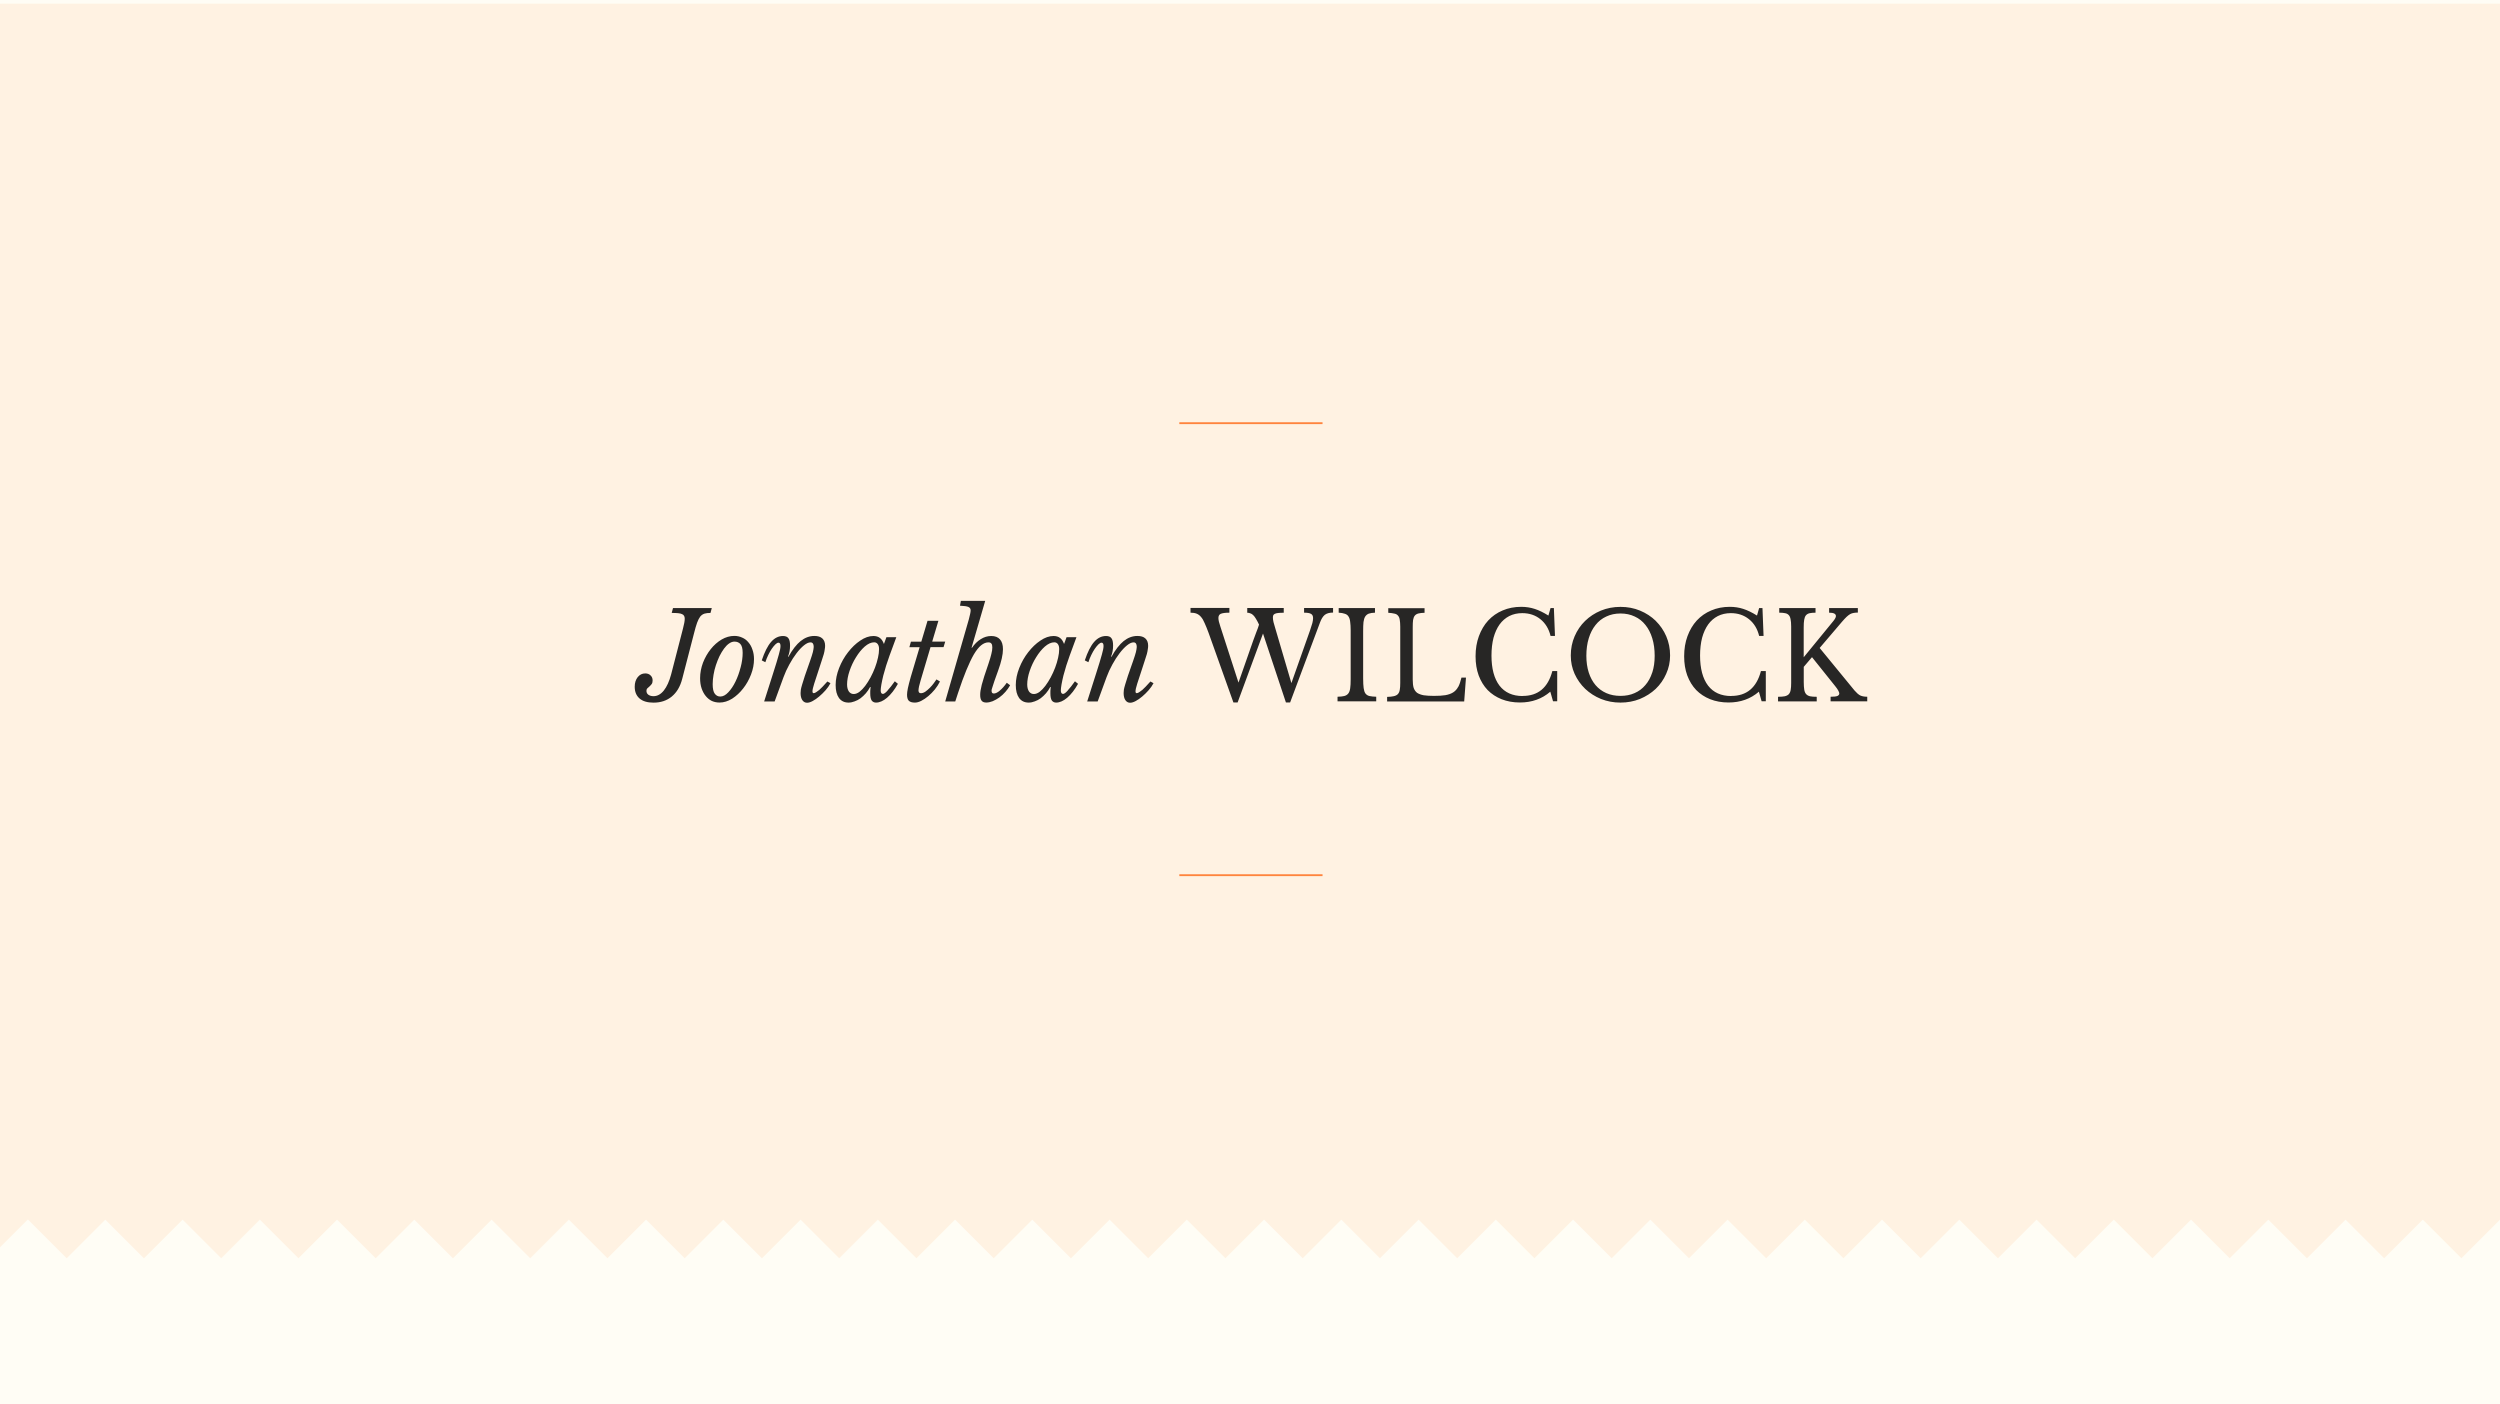 <svg width="1344" height="755" viewBox="0 0 1344 755" fill="none" xmlns="http://www.w3.org/2000/svg">
<rect x="0" y="0" width="1344" height="755" fill="#808080" stroke="none"/>
<g clip-path="url(#clip0_1604_51645)">
<rect width="1344" height="755" fill="#FFFDF5"/>
<g clip-path="url(#clip1_1604_51645)">
<rect y="1.956" width="1344" height="643.648" fill="#FFF2E2"/>
<rect width="43.751" height="43.751" transform="matrix(0.707 0.707 -0.707 0.707 -5.867 614.579)" fill="#FFF2E2"/>
<rect width="43.751" height="43.751" transform="matrix(0.707 0.707 -0.707 0.707 35.867 614.579)" fill="#FFF2E2"/>
<rect width="43.751" height="43.751" transform="matrix(0.707 0.707 -0.707 0.707 77.394 614.579)" fill="#FFF2E2"/>
<rect width="43.751" height="43.751" transform="matrix(0.707 0.707 -0.707 0.707 118.926 614.579)" fill="#FFF2E2"/>
<rect width="43.751" height="43.751" transform="matrix(0.707 0.707 -0.707 0.707 160.453 614.579)" fill="#FFF2E2"/>
<rect width="43.751" height="43.751" transform="matrix(0.707 0.707 -0.707 0.707 201.984 614.579)" fill="#FFF2E2"/>
<rect width="43.751" height="43.751" transform="matrix(0.707 0.707 -0.707 0.707 243.512 614.579)" fill="#FFF2E2"/>
<rect width="43.751" height="43.751" transform="matrix(0.707 0.707 -0.707 0.707 285.039 614.579)" fill="#FFF2E2"/>
<rect width="43.751" height="43.751" transform="matrix(0.707 0.707 -0.707 0.707 326.57 614.579)" fill="#FFF2E2"/>
<rect width="43.751" height="43.751" transform="matrix(0.707 0.707 -0.707 0.707 368.098 614.579)" fill="#FFF2E2"/>
<rect width="43.751" height="43.751" transform="matrix(0.707 0.707 -0.707 0.707 409.625 614.579)" fill="#FFF2E2"/>
<rect width="43.751" height="43.751" transform="matrix(0.707 0.707 -0.707 0.707 451.156 614.579)" fill="#FFF2E2"/>
<rect width="43.751" height="43.751" transform="matrix(0.707 0.707 -0.707 0.707 492.684 614.579)" fill="#FFF2E2"/>
<rect width="43.751" height="43.751" transform="matrix(0.707 0.707 -0.707 0.707 534.215 614.579)" fill="#FFF2E2"/>
<rect width="43.751" height="43.751" transform="matrix(0.707 0.707 -0.707 0.707 575.742 614.579)" fill="#FFF2E2"/>
<rect width="43.751" height="43.751" transform="matrix(0.707 0.707 -0.707 0.707 617.27 614.579)" fill="#FFF2E2"/>
<rect width="43.751" height="43.751" transform="matrix(0.707 0.707 -0.707 0.707 658.801 614.579)" fill="#FFF2E2"/>
<rect width="43.751" height="43.751" transform="matrix(0.707 0.707 -0.707 0.707 700.328 614.579)" fill="#FFF2E2"/>
<rect width="43.751" height="43.751" transform="matrix(0.707 0.707 -0.707 0.707 741.855 614.579)" fill="#FFF2E2"/>
<rect width="43.751" height="43.751" transform="matrix(0.707 0.707 -0.707 0.707 783.387 614.579)" fill="#FFF2E2"/>
<rect width="43.751" height="43.751" transform="matrix(0.707 0.707 -0.707 0.707 824.914 614.579)" fill="#FFF2E2"/>
<rect width="43.751" height="43.751" transform="matrix(0.707 0.707 -0.707 0.707 866.445 614.579)" fill="#FFF2E2"/>
<rect width="43.751" height="43.751" transform="matrix(0.707 0.707 -0.707 0.707 907.973 614.579)" fill="#FFF2E2"/>
<rect width="43.751" height="43.751" transform="matrix(0.707 0.707 -0.707 0.707 949.5 614.579)" fill="#FFF2E2"/>
<rect width="43.751" height="43.751" transform="matrix(0.707 0.707 -0.707 0.707 991.031 614.579)" fill="#FFF2E2"/>
<rect width="43.751" height="43.751" transform="matrix(0.707 0.707 -0.707 0.707 1032.55 614.579)" fill="#FFF2E2"/>
<rect width="43.751" height="43.751" transform="matrix(0.707 0.707 -0.707 0.707 1074.09 614.579)" fill="#FFF2E2"/>
<rect width="43.751" height="43.751" transform="matrix(0.707 0.707 -0.707 0.707 1115.62 614.579)" fill="#FFF2E2"/>
<rect width="43.751" height="43.751" transform="matrix(0.707 0.707 -0.707 0.707 1157.14 614.579)" fill="#FFF2E2"/>
<rect width="43.751" height="43.751" transform="matrix(0.707 0.707 -0.707 0.707 1198.67 614.579)" fill="#FFF2E2"/>
<rect width="43.751" height="43.751" transform="matrix(0.707 0.707 -0.707 0.707 1240.2 614.579)" fill="#FFF2E2"/>
<rect width="43.751" height="43.751" transform="matrix(0.707 0.707 -0.707 0.707 1281.73 614.579)" fill="#FFF2E2"/>
<rect width="43.751" height="43.751" transform="matrix(0.707 0.707 -0.707 0.707 1323.26 614.579)" fill="#FFF2E2"/>
<rect width="43.751" height="43.751" transform="matrix(0.707 0.707 -0.707 0.707 1364.79 614.579)" fill="#FFF2E2"/>
<g clip-path="url(#clip2_1604_51645)">
<path fill-rule="evenodd" clip-rule="evenodd" d="M537.453 371.337C536.223 372.341 535.154 372.83 534.299 372.83C533.443 372.83 533.069 372.341 533.069 371.337C533.069 371.174 533.069 370.957 533.123 370.686C533.156 370.572 533.204 370.425 533.264 370.24C533.347 369.984 533.453 369.657 533.577 369.247C533.791 368.515 534.138 367.456 534.593 366.126C534.699 365.826 534.813 365.503 534.936 365.155L534.938 365.15L534.938 365.149C535.37 363.925 535.906 362.405 536.571 360.59C537.48 358.12 538.121 355.922 538.549 354.022C538.977 352.122 539.191 350.439 539.191 349.001C539.191 346.694 538.656 344.93 537.587 343.735C536.517 342.514 534.967 341.917 532.909 341.917C530.851 341.917 529.06 342.487 527.269 343.6C525.478 344.685 523.901 346.26 522.511 348.295L522.323 348.159L529.648 323.027H516.55L516.095 325.633C518.287 325.714 519.784 325.931 520.586 326.284C521.388 326.637 521.816 327.234 521.816 328.103C521.816 328.591 521.735 329.242 521.548 330.057C521.388 330.871 521.147 331.848 520.853 332.934L508.156 377.091H513.556L515.026 372.586C516.603 367.809 518.1 363.711 519.517 360.264C520.933 356.844 522.27 354.022 523.553 351.796C524.89 349.571 526.173 347.942 527.456 346.911C528.739 345.88 530.049 345.337 531.358 345.337C532.134 345.337 532.668 345.554 532.962 345.988C533.31 346.368 533.47 347.074 533.47 348.078C533.47 349.082 533.31 350.222 532.962 351.525C532.668 352.828 532.16 354.592 531.412 356.79C530.476 359.531 529.701 361.811 529.113 363.629C528.552 365.421 528.097 366.941 527.777 368.189C527.482 369.41 527.269 370.414 527.135 371.256C527.001 372.07 526.948 372.857 526.948 373.59C526.948 375.028 527.215 376.06 527.723 376.711C528.231 377.362 529.06 377.688 530.236 377.688C531.305 377.688 532.428 377.444 533.631 376.982C534.86 376.467 536.063 375.788 537.212 374.974C538.415 374.106 539.511 373.101 540.474 371.989C541.489 370.849 542.345 369.655 543.04 368.406L541.249 367.049C539.966 368.867 538.683 370.306 537.4 371.337H537.453ZM504.545 333.747H504.484L504.492 333.72L504.545 333.747ZM504.484 333.747L501.151 344.929H508.154L507.245 347.915H500.242L494.922 365.827C494.201 368.188 493.826 369.953 493.773 371.174C493.773 371.554 493.88 371.907 494.04 372.205C494.254 372.504 494.575 372.667 495.056 372.667C495.831 372.667 496.633 372.395 497.489 371.825C498.344 371.201 499.146 370.523 499.921 369.735C500.723 368.921 501.445 368.08 502.033 367.266C502.674 366.397 503.155 365.746 503.449 365.257L505.321 366.37C504.599 367.836 503.69 369.274 502.567 370.658C501.445 372.015 500.269 373.209 499.039 374.241C497.783 375.299 496.526 376.141 495.243 376.792C494.014 377.416 492.864 377.715 491.848 377.715C490.351 377.715 489.282 377.389 488.587 376.738C487.946 376.086 487.625 375.001 487.625 373.481C487.625 372.612 487.785 371.418 488.079 369.953C488.4 368.487 488.908 366.451 489.63 363.9L494.388 347.942H488.881L489.71 344.956H495.297L498.638 333.747H504.484ZM474.69 373.047C475.278 373.047 476.133 372.396 477.256 371.147H477.202C478.352 369.899 479.635 368.271 481.052 366.262L482.709 367.619C480.918 370.822 478.967 373.319 476.882 375.11C474.823 376.847 472.845 377.715 470.921 377.715C469.958 377.715 469.183 377.335 468.622 376.603C468.114 375.816 467.847 374.567 467.847 372.83V371.473C467.865 371.12 467.908 370.677 467.96 370.154C467.983 369.914 468.009 369.657 468.034 369.383L467.767 369.329C467.125 370.55 466.377 371.69 465.468 372.722C464.612 373.699 463.65 374.594 462.634 375.381C461.618 376.114 460.549 376.684 459.427 377.064C458.331 377.498 457.235 377.715 456.165 377.715C453.973 377.715 452.263 376.901 451.033 375.246C449.83 373.536 449.242 371.256 449.242 368.271C449.242 365.285 449.884 362.218 451.113 359.097C452.343 355.976 453.947 353.153 455.925 350.629C457.903 348.078 460.068 345.988 462.474 344.387C464.88 342.731 467.232 341.917 469.531 341.917C470.947 341.917 472.097 342.243 473.006 342.949C473.915 343.6 474.636 344.686 475.198 346.205L476.534 342.569H481.854L478.192 352.529C477.603 354.158 476.989 355.922 476.401 357.794C475.839 359.667 475.331 361.458 474.85 363.195C474.422 364.932 474.102 366.506 473.834 367.945C473.594 369.383 473.46 370.442 473.46 371.147C473.46 372.423 473.888 373.047 474.69 373.047ZM470.386 358.961C471.081 357.143 471.616 355.352 471.99 353.615V353.642C472.391 351.905 472.578 350.331 472.578 348.947C472.578 347.834 472.364 346.938 471.883 346.287C471.402 345.635 470.76 345.31 469.958 345.31C468.328 345.31 466.644 346.07 464.88 347.59C463.169 349.109 461.618 351.009 460.202 353.316C458.785 355.569 457.636 358.011 456.727 360.671C455.845 363.277 455.39 365.719 455.39 367.972C455.39 369.519 455.711 370.795 456.352 371.744C456.994 372.64 457.849 373.102 458.972 373.102C459.961 373.102 460.977 372.722 462.046 371.934C463.115 371.093 464.131 370.035 465.12 368.732C466.136 367.375 467.098 365.855 468.007 364.172C468.916 362.49 469.691 360.753 470.386 358.961ZM402.357 345.337C401.448 344.197 400.352 343.356 399.016 342.786C397.733 342.188 396.316 341.863 394.792 341.863C392.44 341.863 390.141 342.514 387.923 343.817C385.731 345.12 383.806 346.829 382.095 348.974C380.384 351.118 378.994 353.533 377.925 356.274C376.909 359.016 376.375 361.784 376.375 364.606C376.375 366.642 376.642 368.488 377.204 370.143C377.765 371.744 378.513 373.129 379.449 374.241C380.384 375.381 381.48 376.25 382.71 376.847C383.993 377.417 385.356 377.688 386.827 377.688C389.125 377.688 391.398 376.982 393.616 375.598C395.835 374.16 397.813 372.341 399.524 370.116C401.288 367.89 402.678 365.394 403.747 362.625C404.816 359.857 405.351 357.089 405.351 354.347C405.351 352.475 405.084 350.792 404.522 349.272C404.015 347.698 403.293 346.395 402.33 345.31L402.357 345.337ZM398.134 358.826C397.439 361.567 396.53 364.091 395.38 366.452C394.258 368.759 392.975 370.659 391.531 372.179C390.114 373.698 388.698 374.458 387.228 374.458C386.025 374.458 385.036 373.97 384.287 372.966C383.512 371.961 383.138 370.252 383.138 367.809C383.138 366.208 383.298 364.525 383.592 362.788C383.886 360.997 384.314 359.26 384.875 357.577C385.437 355.894 386.078 354.266 386.8 352.746C387.575 351.226 388.377 349.869 389.232 348.702C390.088 347.535 390.997 346.612 391.932 345.961C392.921 345.255 393.884 344.93 394.819 344.93C396.182 344.93 397.252 345.364 398.027 346.232C398.829 347.101 399.256 348.675 399.256 350.982C399.256 353.452 398.882 356.057 398.16 358.798L398.134 358.826ZM437.426 372.64C438.014 372.64 438.896 372.152 440.046 371.147L440.126 371.202C441.275 370.197 442.826 368.596 444.804 366.371L446.461 367.293C445.766 368.596 444.884 369.899 443.761 371.147C442.692 372.342 441.57 373.454 440.367 374.458C439.19 375.463 438.041 376.25 436.892 376.874C435.742 377.498 434.726 377.797 433.871 377.797C432.802 377.797 431.946 377.308 431.305 376.358C430.69 375.408 430.396 374.16 430.396 372.586C430.396 371.989 430.45 371.364 430.53 370.767C430.637 370.116 430.877 369.193 431.225 368.026C431.572 366.859 432.053 365.285 432.695 363.331C433.262 361.651 434.021 359.502 434.939 356.901L434.94 356.9L434.94 356.899L435.448 355.46C435.822 354.32 436.143 353.37 436.41 352.583C436.678 351.823 436.865 351.145 436.999 350.575C437.159 349.951 437.266 349.435 437.319 349.001C437.4 348.567 437.453 348.132 437.453 347.752C437.453 346.151 436.865 345.337 435.715 345.337C434.7 345.337 433.524 345.88 432.187 346.965C430.904 347.997 429.567 349.408 428.204 351.199C426.868 352.936 425.584 354.945 424.355 357.197C423.099 359.45 422.056 361.757 421.201 364.091L416.443 377.118H410.802L415.56 362.191C416.336 359.803 416.977 357.74 417.485 356.057C418.02 354.375 418.421 352.963 418.715 351.823C419.035 350.656 419.276 349.734 419.41 349.028C419.543 348.295 419.597 347.698 419.597 347.264C419.597 346.097 419.223 345.5 418.501 345.5C418.046 345.5 417.485 345.798 416.844 346.422C416.202 347.047 415.56 347.834 414.865 348.838C414.224 349.788 413.609 350.873 412.994 352.149C412.379 353.425 411.872 354.7 411.444 356.003L409.519 355.026C411.016 350.548 412.674 347.237 414.518 345.12C416.389 342.976 418.528 341.917 420.933 341.917C422.297 341.917 423.259 342.297 423.82 343.084C424.435 343.844 424.729 345.174 424.729 347.047C424.729 349.245 424.355 351.226 423.633 352.963L423.82 353.153C425.985 349.245 428.204 346.422 430.423 344.631C432.695 342.813 435.154 341.89 437.8 341.89C439.698 341.89 441.115 342.324 442.104 343.247C443.093 344.17 443.574 345.473 443.574 347.155C443.574 347.725 443.521 348.349 443.387 349.055C443.307 349.761 443.147 350.602 442.879 351.606C442.612 352.556 442.265 353.696 441.783 355.053C441.356 356.383 440.821 358.039 440.18 359.993C439.19 362.951 438.389 365.421 437.747 367.429C437.105 369.437 436.785 370.849 436.785 371.663C436.785 372.314 436.999 372.64 437.426 372.64ZM378.699 329.894C379.608 329.623 380.677 329.514 381.96 329.514L382.655 326.908H361.805L361.11 329.514C362.527 329.514 363.677 329.568 364.585 329.65C365.494 329.731 366.189 329.921 366.697 330.165C367.205 330.382 367.579 330.708 367.793 331.142C368.007 331.522 368.114 332.038 368.114 332.635C368.114 333.802 367.793 335.593 367.152 337.982L360.79 362.598C359.801 366.289 358.491 369.166 356.887 371.202C355.256 373.237 353.412 374.268 351.3 374.268C350.177 374.268 349.269 373.997 348.547 373.481C347.852 372.966 347.531 372.26 347.531 371.392C347.531 370.822 347.692 370.36 348.039 370.035C348.387 369.682 348.761 369.329 349.188 369.003C349.616 368.623 349.99 368.189 350.338 367.755C350.685 367.266 350.846 366.615 350.846 365.801C350.846 364.661 350.472 363.765 349.696 363.059C348.975 362.354 348.039 362.028 346.863 362.028C345.232 362.028 343.896 362.707 342.827 364.037C341.757 365.394 341.223 367.103 341.223 369.193C341.223 371.934 342.105 374.024 343.842 375.517C345.58 377.01 348.092 377.742 351.354 377.742C355.203 377.742 358.464 376.657 361.11 374.486C363.81 372.26 365.681 369.112 366.751 364.986L373.166 340.234C373.727 337.982 374.262 336.163 374.77 334.752C375.278 333.368 375.839 332.282 376.427 331.495C377.069 330.708 377.817 330.192 378.672 329.921L378.699 329.894ZM806.123 368.596C809.01 372.314 813.153 374.187 818.58 374.187L818.633 374.133C826.893 374.133 832.186 369.682 834.538 360.78H837.157V377.009H834.912L833.442 371.853C828.951 375.734 823.498 377.661 817.136 377.661C813.501 377.661 810.186 377.064 807.246 375.897C804.332 374.73 801.819 373.074 799.734 370.957C797.676 368.786 796.072 366.18 794.923 363.086C793.827 360.02 793.265 356.736 793.265 352.8C793.265 348.865 793.854 345.255 795.056 341.998C796.259 338.742 797.917 335.919 800.055 333.585C802.22 331.251 804.813 329.432 807.807 328.184C810.828 326.881 814.169 326.23 817.804 326.23C820.37 326.23 822.776 326.61 825.048 327.343C827.321 328.075 829.78 329.27 832.426 330.925L833.576 326.881H835.366L835.955 341.863H833.576C832.64 338.036 830.822 335.05 828.122 332.879C825.423 330.708 822.161 329.622 818.366 329.622C815.746 329.622 813.421 330.165 811.362 331.197C809.331 332.255 807.593 333.748 806.176 335.702C804.786 337.656 803.691 340.044 802.915 342.867C802.194 345.69 801.819 348.892 801.819 352.447C801.819 359.423 803.263 364.823 806.123 368.596ZM930.716 374.187C925.29 374.187 921.147 372.314 918.26 368.596C915.4 364.823 913.956 359.423 913.956 352.447C913.956 348.892 914.33 345.69 915.052 342.867C915.827 340.044 916.923 337.656 918.313 335.702C919.73 333.748 921.467 332.255 923.499 331.197C925.557 330.165 927.883 329.622 930.502 329.622C934.298 329.622 937.559 330.708 940.259 332.879C942.959 335.05 944.777 338.036 945.712 341.863H948.091L947.503 326.881H945.712L944.563 330.925C941.916 329.27 939.457 328.075 937.185 327.343C934.913 326.61 932.507 326.23 929.941 326.23C926.306 326.23 922.964 326.881 919.944 328.184C916.95 329.432 914.357 331.251 912.192 333.585C910.053 335.919 908.396 338.742 907.193 341.998C905.99 345.255 905.402 348.865 905.402 352.8C905.402 356.736 905.964 360.02 907.059 363.086C908.209 366.18 909.813 368.786 911.871 370.957C913.956 373.074 916.469 374.73 919.382 375.897C922.323 377.064 925.637 377.661 929.273 377.661C935.635 377.661 941.088 375.734 945.579 371.853L947.049 377.009H949.294V360.78H946.675C944.322 369.682 939.03 374.133 930.77 374.133L930.716 374.187ZM781.213 372.233C782.363 371.5 783.271 370.496 783.913 369.247L783.94 369.301C784.635 367.999 785.196 366.316 785.677 364.28H788.11L787.147 377.118H745.715V374.648C747.212 374.621 748.388 374.485 749.297 374.268C750.259 374.051 750.981 373.698 751.489 373.155C751.996 372.613 752.344 371.88 752.504 370.93C752.691 369.98 752.772 368.731 752.772 367.212V336.869C752.772 335.349 752.665 334.155 752.504 333.232C752.371 332.255 752.077 331.522 751.595 331.006C751.168 330.436 750.526 330.056 749.671 329.894C748.815 329.676 747.693 329.514 746.33 329.432V326.962H765.843V329.432C764.48 329.459 763.357 329.595 762.502 329.812C761.7 330.029 761.058 330.409 760.577 330.979C760.149 331.522 759.829 332.309 759.668 333.313C759.534 334.29 759.481 335.62 759.481 337.276V365.312C759.481 367.157 759.641 368.65 759.989 369.817C760.39 370.93 761.005 371.825 761.86 372.477C762.769 373.074 763.945 373.508 765.389 373.78C766.832 373.997 768.676 374.105 770.895 374.105C773.328 374.105 775.386 373.997 777.043 373.725C778.7 373.427 780.09 372.938 781.213 372.233ZM574.1 371.147C572.977 372.396 572.122 373.047 571.534 373.047C570.732 373.047 570.304 372.423 570.304 371.147C570.304 370.442 570.438 369.383 570.678 367.945C570.945 366.506 571.266 364.932 571.694 363.195C572.175 361.458 572.683 359.667 573.244 357.794C573.832 355.922 574.447 354.158 575.035 352.529L578.697 342.569H573.378L572.041 346.205C571.48 344.686 570.758 343.6 569.849 342.949C568.941 342.243 567.791 341.917 566.374 341.917C564.076 341.917 561.723 342.731 559.318 344.387C556.912 345.988 554.747 348.078 552.768 350.629C550.79 353.153 549.187 355.976 547.957 359.097C546.727 362.218 546.086 365.285 546.086 368.271C546.086 371.256 546.674 373.536 547.877 375.246C549.106 376.901 550.817 377.715 553.009 377.715C554.078 377.715 555.174 377.498 556.27 377.064C557.393 376.684 558.462 376.114 559.478 375.381C560.494 374.594 561.456 373.699 562.311 372.722C563.22 371.69 563.969 370.55 564.61 369.329L564.878 369.383C564.852 369.656 564.827 369.913 564.804 370.153C564.752 370.677 564.709 371.12 564.69 371.473V372.83C564.69 374.567 564.958 375.816 565.466 376.603C566.027 377.335 566.802 377.715 567.764 377.715C569.689 377.715 571.667 376.847 573.725 375.11C575.81 373.319 577.762 370.822 579.553 367.619L577.895 366.262C576.479 368.271 575.196 369.899 574.046 371.147H574.1ZM568.834 353.615C568.459 355.352 567.925 357.143 567.23 358.961C566.535 360.753 565.76 362.49 564.851 364.172C563.942 365.855 562.98 367.375 561.964 368.732C560.975 370.035 559.959 371.093 558.89 371.935C557.821 372.722 556.805 373.102 555.816 373.102C554.693 373.102 553.838 372.64 553.196 371.745C552.555 370.795 552.234 369.519 552.234 367.972C552.234 365.719 552.688 363.277 553.57 360.671C554.479 358.011 555.629 355.569 557.045 353.316C558.462 351.009 560.013 349.109 561.723 347.59C563.488 346.07 565.172 345.31 566.802 345.31C567.604 345.31 568.246 345.635 568.727 346.287C569.208 346.938 569.422 347.834 569.422 348.947C569.422 350.331 569.235 351.905 568.834 353.642V353.615ZM996.987 371.202C998.056 372.45 999.072 373.346 1000.01 373.861H1000.03C1001 374.323 1002.25 374.567 1003.83 374.567V377.037H984.129V374.567C985.787 374.567 986.989 374.458 987.711 374.187C988.433 373.888 988.807 373.427 988.807 372.83C988.807 372.477 988.647 371.989 988.299 371.337C987.979 370.686 987.417 369.872 986.642 368.922L974.132 353.289L969.695 358.5V366.696C969.695 368.352 969.802 369.709 969.962 370.74C970.122 371.799 970.47 372.586 970.978 373.156C971.486 373.726 972.181 374.106 973.09 374.323C973.972 374.513 975.174 374.594 976.671 374.594V377.064H955.875V374.594C957.372 374.594 958.548 374.486 959.457 374.323C960.419 374.106 961.141 373.726 961.649 373.21C962.157 372.64 962.504 371.88 962.664 370.93C962.852 369.926 962.932 368.678 962.932 367.158V336.815C962.932 335.159 962.825 333.856 962.611 332.906C962.451 331.902 962.103 331.142 961.595 330.627C961.114 330.111 960.473 329.785 959.671 329.65C958.842 329.46 957.799 329.378 956.516 329.378V326.908H976.03V329.378C974.747 329.378 973.678 329.487 972.876 329.65C972.074 329.84 971.405 330.192 970.898 330.762C970.416 331.332 970.096 332.147 969.935 333.178C969.748 334.182 969.668 335.539 969.668 337.276V353.343L985.706 333.748C986.562 332.662 986.989 331.794 986.989 331.197C986.989 329.975 985.76 329.378 983.327 329.378V326.908H998.778V329.324C997.922 329.324 997.174 329.378 996.532 329.514C995.891 329.595 995.249 329.812 994.608 330.165C994.02 330.518 993.378 331.007 992.683 331.658C991.988 332.309 991.213 333.178 990.304 334.209L978.249 348.349L996.987 371.202ZM890.167 333.802C887.761 331.468 884.954 329.622 881.693 328.265C878.432 326.908 874.93 326.257 871.161 326.257C867.392 326.257 863.89 326.936 860.629 328.265C857.368 329.622 854.561 331.468 852.156 333.802C849.75 336.136 847.879 338.904 846.515 342.08C845.152 345.255 844.457 348.675 844.457 352.366C844.457 356.057 845.152 359.178 846.515 362.272C847.932 365.366 849.83 368.053 852.236 370.36C854.642 372.613 857.448 374.431 860.709 375.761C863.971 377.064 867.446 377.715 871.161 377.715C874.877 377.715 878.379 377.064 881.613 375.761C884.874 374.404 887.681 372.613 890.087 370.36C892.492 368.053 894.364 365.366 895.727 362.272C897.144 359.178 897.838 355.894 897.838 352.366C897.838 348.675 897.144 345.255 895.78 342.08C894.417 338.904 892.519 336.163 890.14 333.802H890.167ZM888.242 361.54C887.387 364.199 886.157 366.452 884.527 368.325C882.949 370.197 881.025 371.636 878.753 372.613C876.534 373.617 873.995 374.106 871.188 374.106C868.381 374.106 865.815 373.617 863.543 372.613C861.271 371.609 859.346 370.17 857.769 368.325C856.192 366.452 854.962 364.199 854.107 361.54C853.252 358.853 852.824 355.84 852.824 352.556C852.824 349.082 853.252 345.961 854.107 343.166C854.962 340.343 856.192 337.955 857.769 336C859.346 333.992 861.271 332.472 863.543 331.441C865.815 330.355 868.354 329.812 871.188 329.812C874.021 329.812 876.561 330.355 878.833 331.441C881.105 332.472 883.03 333.992 884.607 336C886.184 337.955 887.413 340.343 888.269 343.166C889.124 345.934 889.552 349.082 889.552 352.556C889.552 356.03 889.124 358.853 888.269 361.54H888.242ZM611.094 372.64C611.682 372.64 612.565 372.152 613.714 371.147L613.794 371.202C614.944 370.197 616.494 368.596 618.472 366.371L620.129 367.293C619.434 368.596 618.552 369.899 617.43 371.147C616.36 372.342 615.238 373.454 614.035 374.458C612.859 375.463 611.709 376.25 610.56 376.874C609.41 377.498 608.395 377.797 607.539 377.797C606.47 377.797 605.614 377.308 604.973 376.358C604.358 375.408 604.064 374.16 604.064 372.586C604.064 371.989 604.118 371.364 604.198 370.767C604.305 370.116 604.545 369.193 604.893 368.026C605.24 366.859 605.721 365.285 606.363 363.331C606.929 361.652 607.688 359.504 608.606 356.905L608.608 356.898L608.609 356.896L609.116 355.46C609.49 354.32 609.811 353.37 610.079 352.583C610.346 351.823 610.533 351.145 610.667 350.575C610.827 349.951 610.934 349.435 610.987 349.001C611.068 348.567 611.121 348.132 611.121 347.752C611.121 346.151 610.533 345.337 609.384 345.337C608.368 345.337 607.192 345.88 605.855 346.965C604.572 347.997 603.235 349.408 601.872 351.199C600.536 352.936 599.253 354.945 598.023 357.197C596.767 359.45 595.724 361.757 594.869 364.091L590.111 377.118H584.47L589.229 362.191C590.004 359.803 590.645 357.74 591.153 356.057C591.688 354.375 592.089 352.963 592.383 351.823C592.704 350.656 592.944 349.734 593.078 349.028C593.211 348.295 593.265 347.698 593.265 347.264C593.265 346.097 592.891 345.5 592.169 345.5C591.714 345.5 591.153 345.798 590.512 346.422C589.87 347.047 589.229 347.834 588.534 348.838C587.892 349.788 587.277 350.873 586.662 352.149C586.048 353.425 585.54 354.7 585.112 356.003L583.187 355.026C584.684 350.548 586.342 347.237 588.186 345.12C590.057 342.976 592.196 341.917 594.601 341.917C595.965 341.917 596.927 342.297 597.488 343.084C598.103 343.844 598.397 345.174 598.397 347.047C598.397 349.245 598.023 351.226 597.301 352.963L597.488 353.153C599.654 349.245 601.872 346.422 604.091 344.631C606.363 342.813 608.822 341.89 611.469 341.89C613.366 341.89 614.783 342.324 615.772 343.247C616.761 344.17 617.242 345.473 617.242 347.155C617.242 347.725 617.189 348.349 617.055 349.055C616.975 349.761 616.815 350.602 616.547 351.606C616.28 352.556 615.933 353.696 615.451 355.053C615.024 356.383 614.489 358.039 613.848 359.993C612.859 362.951 612.057 365.421 611.415 367.429C610.774 369.438 610.453 370.849 610.453 371.663C610.453 372.314 610.667 372.64 611.094 372.64ZM734.058 372.83C733.577 372.124 733.256 371.147 733.096 369.898C732.936 368.65 732.829 366.913 732.829 364.742V339.23C732.829 337.276 732.882 335.674 733.016 334.399C733.176 333.15 733.497 332.173 733.925 331.468C734.406 330.735 735.047 330.219 735.849 329.893C736.705 329.595 737.827 329.405 739.191 329.378V326.908H719.677V329.378C721.04 329.459 722.163 329.649 723.019 329.975C723.874 330.246 724.515 330.708 724.943 331.413C725.424 332.119 725.718 333.069 725.852 334.29C726.012 335.457 726.119 336.95 726.119 338.795V365.203C726.119 367.239 726.039 368.867 725.852 370.088C725.692 371.255 725.344 372.178 724.836 372.83C724.328 373.481 723.607 373.942 722.644 374.187C721.735 374.404 720.559 374.539 719.062 374.566V377.036H739.859V374.566C738.362 374.512 737.132 374.404 736.197 374.187C735.288 373.969 734.593 373.508 734.085 372.83H734.058ZM704.815 330.03C704.147 329.596 702.89 329.379 701.099 329.379L701.073 329.324V326.854H716.657V329.324C714.679 329.324 713.182 329.758 712.166 330.573C711.177 331.414 710.348 332.744 709.653 334.617L693.561 377.661H691.316L678.993 340.588L665.333 377.661H663.088L649.749 340.262C648.974 338.172 648.279 336.435 647.638 335.051C647.05 333.612 646.381 332.473 645.66 331.658C644.965 330.817 644.163 330.247 643.281 329.894C642.398 329.541 641.302 329.379 640.019 329.379V326.827H660.923V329.379C658.731 329.379 657.207 329.596 656.298 329.976C655.443 330.356 655.015 331.116 655.015 332.255C655.015 332.825 655.122 333.477 655.283 334.21C655.47 334.942 655.71 335.811 656.058 336.815L665.815 366.968L673.7 344.441C674.315 342.732 674.876 341.185 675.438 339.746C676.053 338.281 676.507 336.951 676.854 335.784C676.266 334.535 675.705 333.477 675.197 332.663C674.743 331.848 674.235 331.197 673.727 330.708C673.246 330.22 672.738 329.894 672.177 329.731C671.669 329.514 671.107 329.406 670.519 329.406V326.854H690.14V329.406C688.883 329.406 687.894 329.46 687.119 329.541C686.344 329.623 685.756 329.786 685.328 330.003C684.954 330.193 684.66 330.437 684.499 330.79C684.366 331.143 684.312 331.55 684.312 332.038C684.312 332.69 684.419 333.504 684.633 334.454C684.87 335.363 685.211 336.51 685.631 337.92L685.649 337.982L694.256 367.239L704.253 338.959C704.842 337.249 705.269 335.919 705.537 334.915C705.777 333.911 705.911 333.042 705.911 332.31C705.911 331.17 705.537 330.41 704.815 330.03Z" fill="#272625"/>
</g>
<line x1="634" y1="227.5" x2="711" y2="227.5" stroke="#FF843D"/>
<line x1="634" y1="470.5" x2="711" y2="470.5" stroke="#FF843D"/>
</g>
</g>
<defs>
<clipPath id="clip0_1604_51645">
<rect width="1344" height="755" fill="white"/>
</clipPath>
<clipPath id="clip1_1604_51645">
<rect width="1344" height="751.088" fill="white" transform="translate(0 1.956)"/>
</clipPath>
<clipPath id="clip2_1604_51645">
<rect width="662.549" height="54.715" fill="white" transform="translate(341.223 323)"/>
</clipPath>
</defs>
</svg>
